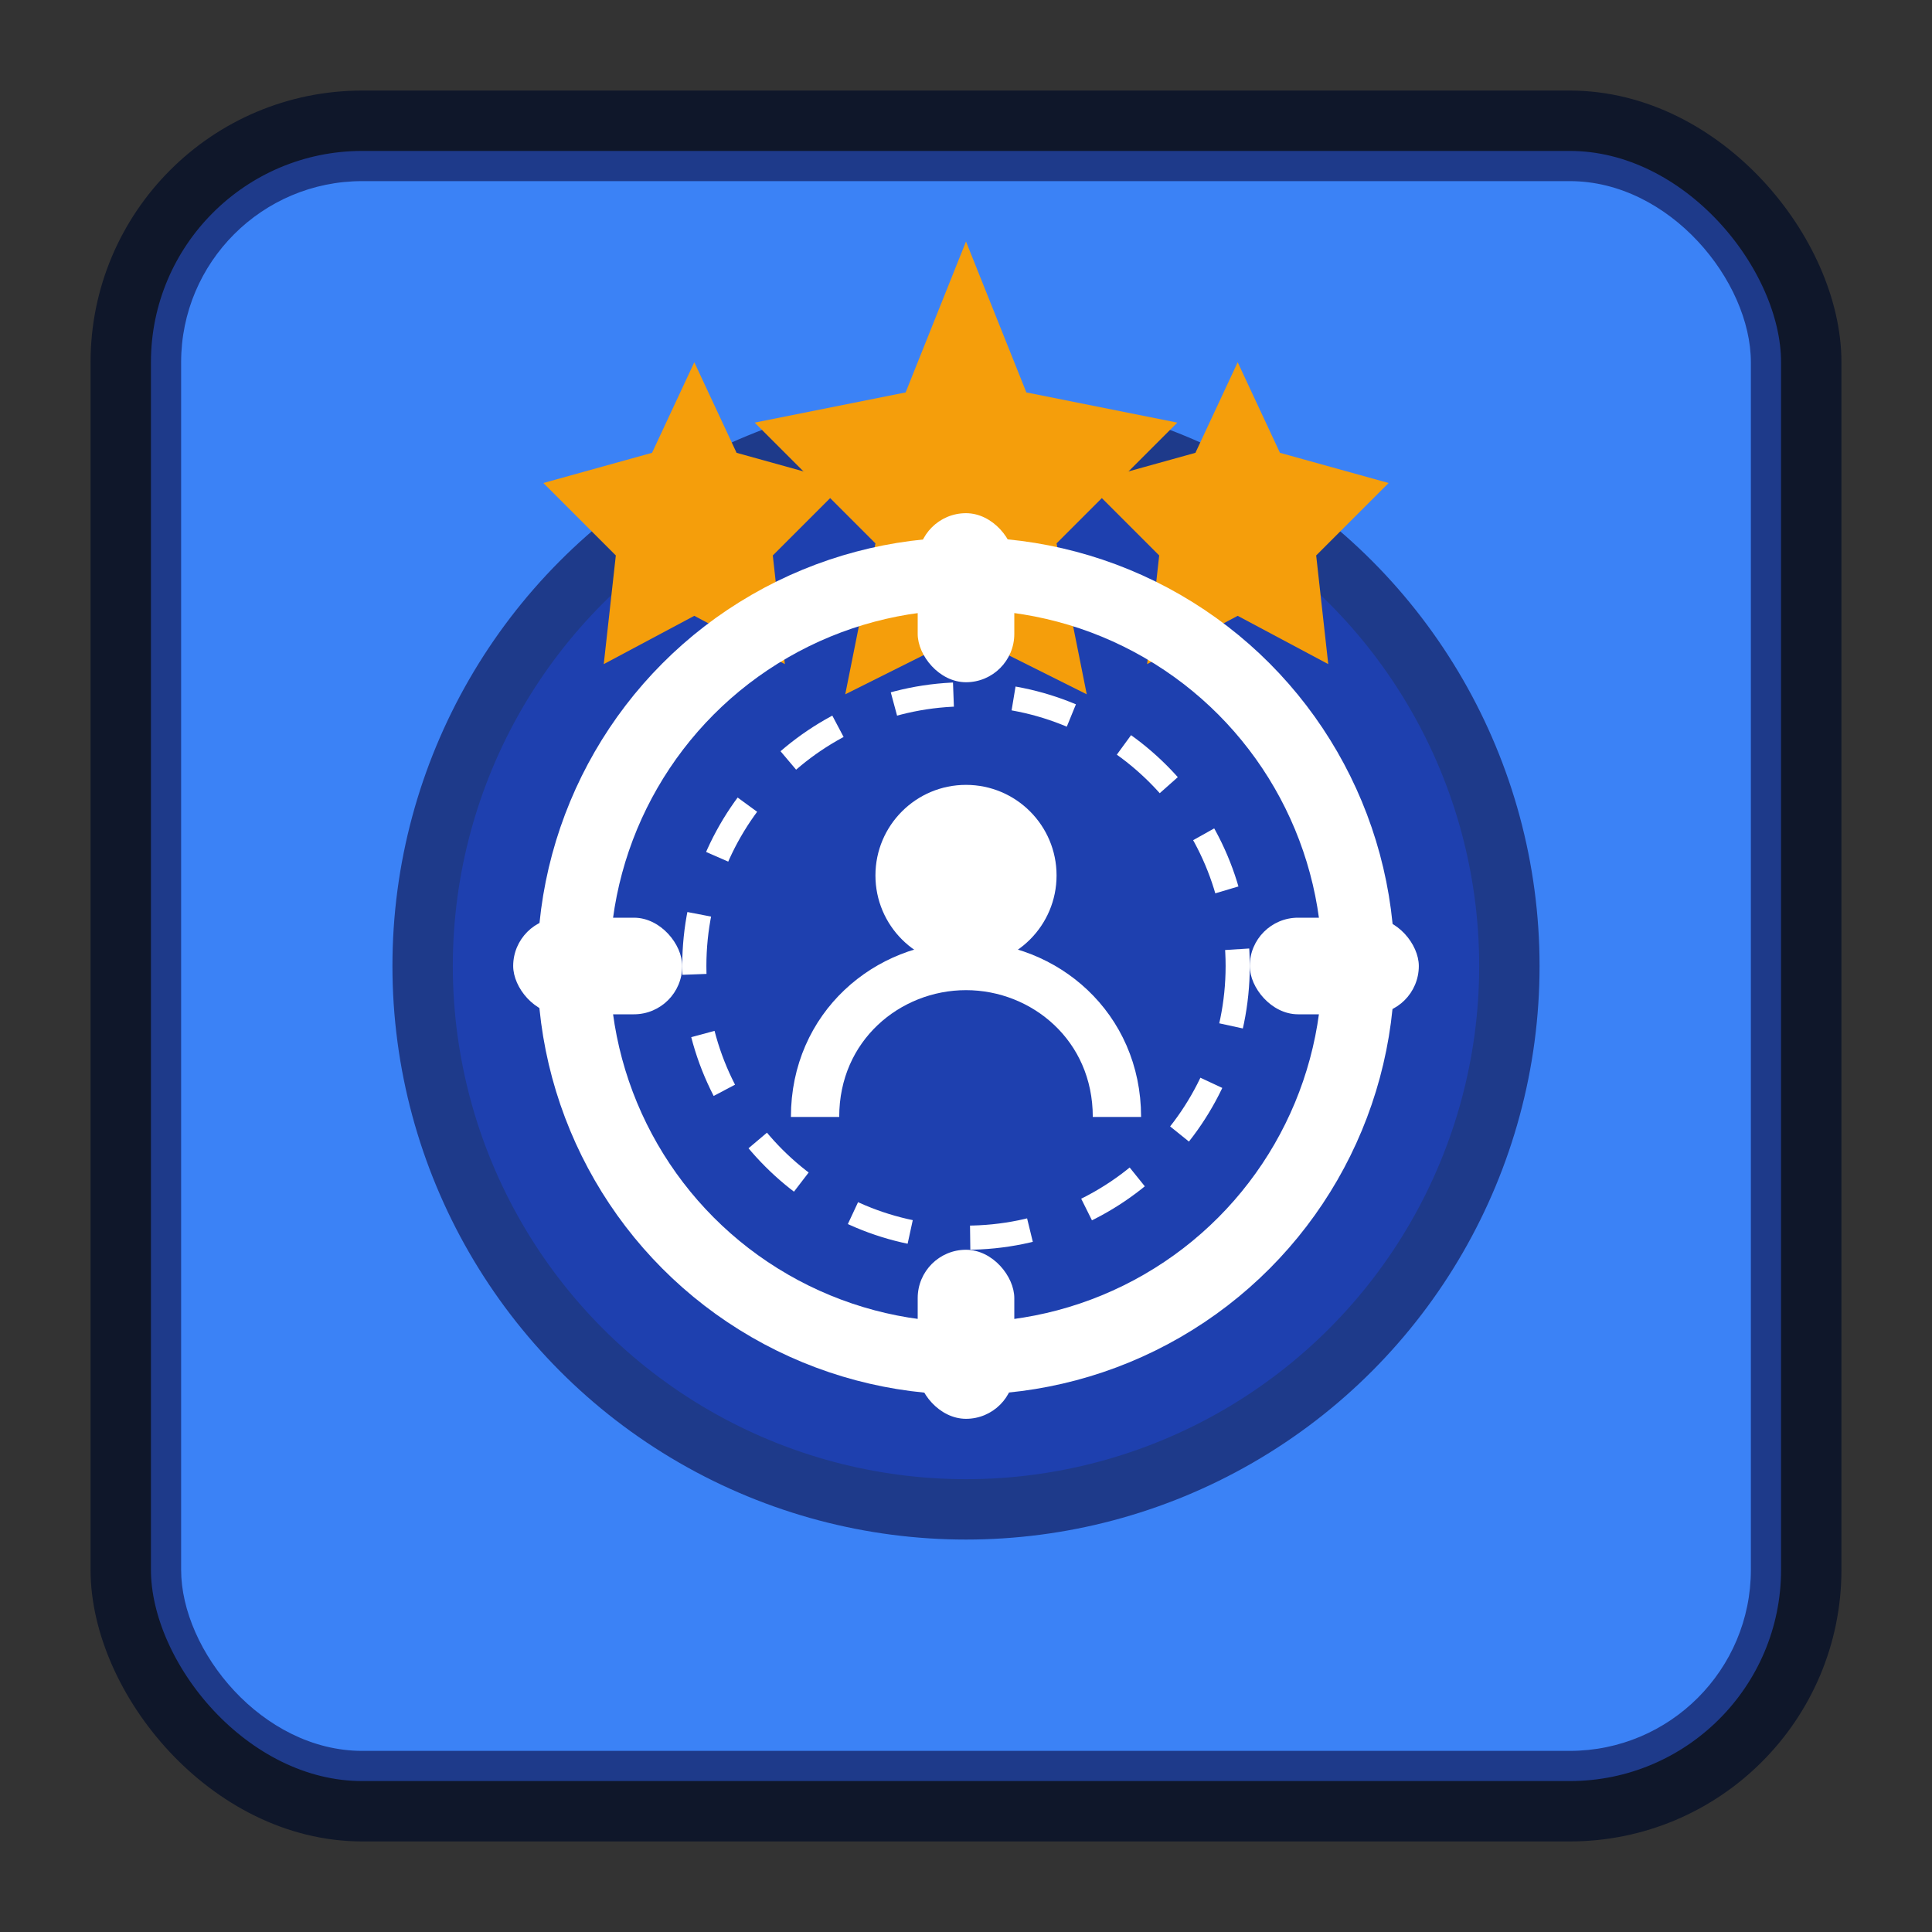 <?xml version="1.0" encoding="UTF-8"?>
<svg width="32" height="32" viewBox="0 0 32 32" fill="none" xmlns="http://www.w3.org/2000/svg">
  <rect x="0" y="0" width="32" height="32" fill="#333333" stroke="none"/>
  <!-- Vierkante achtergrond met afgeronde hoeken -->
  <rect x="2" y="2" width="28" height="28" rx="4" fill="#1e3a8a" stroke="#0F172A" stroke-width="1" />
  <rect x="3" y="3" width="26" height="26" rx="3" fill="#3b82f6" />
  
  <!-- Centrale cirkel voor het stuurwiel -->
  <circle cx="16" cy="16" r="9" fill="#1e40af" stroke="#1e3a8a" stroke-width="1" />
  
  <!-- Drie sterren bovenaan (hoger geplaatst in lichtblauw gedeelte) -->
  <path d="M16 4L17 6.5L19.5 7L17.5 9L18 11.5L16 10.5L14 11.5L14.5 9L12.5 7L15 6.5L16 4Z" fill="#f59e0b" />
  <path d="M11.5 6L12.2 7.5L14 8L12.8 9.2L13 11L11.5 10.2L10 11L10.2 9.2L9 8L10.8 7.5L11.5 6Z" fill="#f59e0b" />
  <path d="M20.5 6L21.2 7.5L23 8L21.8 9.2L22 11L20.5 10.2L19 11L19.2 9.2L18 8L19.8 7.5L20.5 6Z" fill="#f59e0b" />
  
  <!-- Autostuur -->
  <circle cx="16" cy="16" r="6.5" stroke="#FFFFFF" stroke-width="1.2" fill="none" />
  <circle cx="16" cy="16" r="4.5" stroke="#FFFFFF" stroke-width="0.4" fill="none" stroke-dasharray="1 1" />
  
  <!-- Stuurgrepen boven en onder -->
  <rect x="15.2" y="8.5" width="1.6" height="2.8" fill="#FFFFFF" rx="0.8" />
  <rect x="15.2" y="20.7" width="1.6" height="2.8" fill="#FFFFFF" rx="0.8" />
  
  <!-- Stuurgrepen links en rechts -->
  <rect x="8.5" y="15.2" width="2.8" height="1.6" fill="#FFFFFF" rx="0.8" />
  <rect x="20.7" y="15.2" width="2.8" height="1.6" fill="#FFFFFF" rx="0.8" />
  
  <!-- Persoon-icoon (chauffeur) -->
  <circle cx="16" cy="14.5" r="1.5" fill="#FFFFFF" />
  <path d="M13.5 18.5C13.5 17 14.7 16 16 16C17.3 16 18.5 17 18.5 18.5" stroke="#FFFFFF" stroke-width="0.8" fill="none" />
</svg>